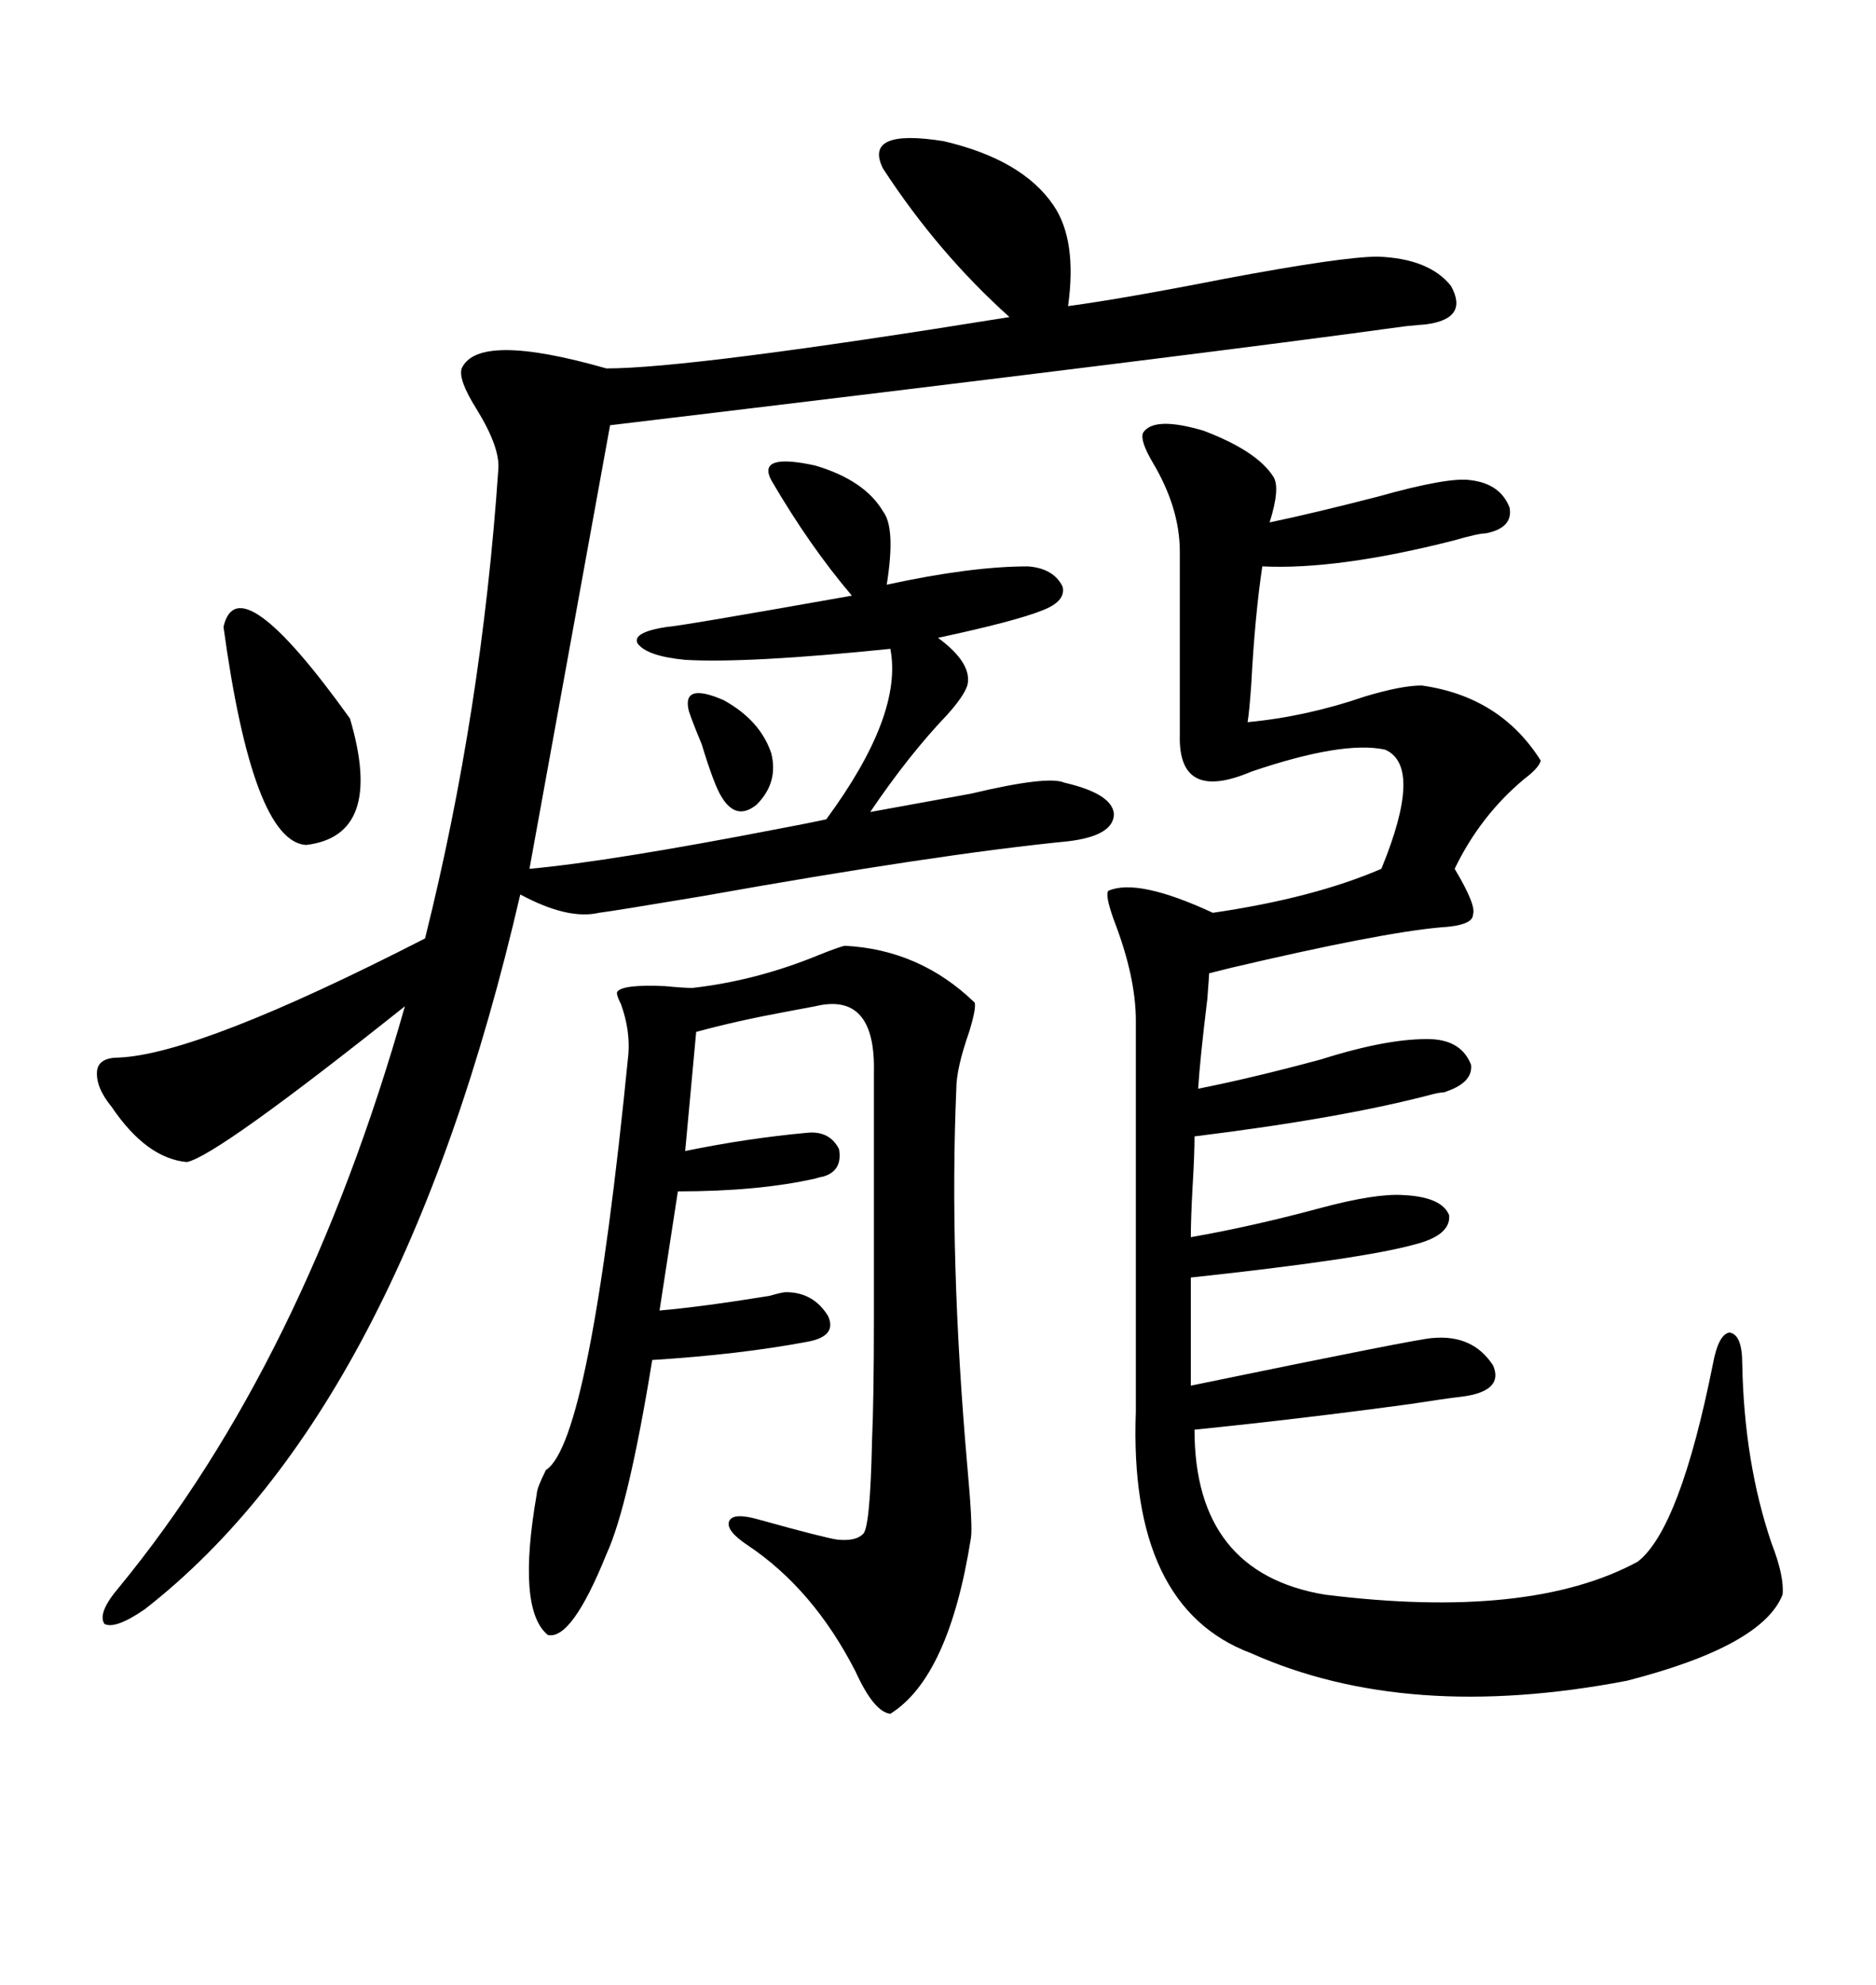 <svg xmlns="http://www.w3.org/2000/svg" xmlns:xlink="http://www.w3.org/1999/xlink" width="300" height="317.285"><path d="M141.21 26.95L141.21 26.95Q137.99 20.51 150.88 22.56L150.88 22.56Q163.48 25.49 168.46 32.81L168.46 32.81Q172.27 38.38 170.80 48.93L170.80 48.93Q179.59 47.75 196.00 44.53L196.00 44.53Q214.75 41.02 220.31 41.02L220.31 41.02Q228.52 41.31 232.03 45.70L232.03 45.70Q234.96 50.98 227.93 51.86L227.93 51.86Q227.64 51.86 224.71 52.15L224.71 52.15Q193.07 56.54 97.56 67.97L97.56 67.97L84.67 138.87Q97.56 137.70 124.80 132.42L124.80 132.42Q129.49 131.54 132.13 130.96L132.13 130.96Q144.43 114.26 142.38 103.71L142.38 103.71Q119.53 106.05 109.57 105.47L109.57 105.47Q103.42 104.88 101.95 102.83L101.95 102.83Q101.07 101.07 106.64 100.20L106.64 100.20Q108.11 100.20 136.23 95.21L136.23 95.21Q129.49 87.30 123.34 76.76L123.34 76.76Q121.00 72.36 130.37 74.41L130.37 74.41Q138.28 76.76 141.21 81.74L141.21 81.74Q143.26 84.38 141.80 93.46L141.80 93.46Q155.27 90.53 164.36 90.53L164.36 90.53Q168.46 90.82 169.92 93.75L169.92 93.75Q170.51 96.09 166.70 97.56L166.70 97.56Q162.30 99.32 150 101.95L150 101.95Q155.57 106.05 154.69 109.57L154.69 109.57Q154.10 111.33 151.46 114.26L151.46 114.26Q145.31 120.70 139.16 129.79L139.16 129.79Q145.61 128.61 155.27 126.86L155.27 126.86Q167.58 123.93 170.21 125.10L170.21 125.10Q177.83 126.86 178.13 130.08L178.13 130.08Q178.13 133.59 170.80 134.47L170.80 134.47Q150 136.52 112.21 143.26L112.21 143.26Q98.14 145.61 95.80 145.90L95.80 145.90Q90.82 147.07 83.20 142.97L83.20 142.97Q64.16 225.29 23.14 257.23L23.14 257.23Q18.46 260.45 16.70 259.57L16.70 259.57Q15.53 257.81 19.04 253.71L19.04 253.71Q48.63 217.68 64.75 160.84L64.75 160.84Q34.57 184.86 29.88 185.74L29.88 185.74Q23.44 185.16 17.87 176.95L17.87 176.95Q15.23 173.73 15.53 171.09L15.53 171.09Q15.82 169.04 19.04 169.04L19.04 169.04Q31.93 168.46 67.97 150L67.97 150Q77.05 113.67 79.69 75L79.69 75Q79.98 71.48 76.17 65.33L76.17 65.33Q73.24 60.64 73.83 58.89L73.83 58.89Q76.46 53.03 96.97 58.89L96.97 58.89Q110.45 58.89 161.43 50.68L161.43 50.68Q150 40.43 141.21 26.95ZM182.81 69.14L182.81 69.14Q184.57 66.50 192.48 68.85L192.48 68.85Q200.98 72.07 203.61 76.17L203.61 76.17Q204.79 77.93 203.03 83.50L203.03 83.50Q210.06 82.03 220.31 79.39L220.31 79.39Q231.74 76.17 235.25 76.76L235.25 76.76Q239.94 77.34 241.41 81.15L241.41 81.15Q241.99 84.38 237.60 85.25L237.60 85.25Q236.43 85.25 232.32 86.43L232.32 86.43Q213.87 91.11 201.86 90.53L201.86 90.53Q200.68 98.44 200.10 109.28L200.10 109.28Q199.80 113.67 199.51 115.43L199.51 115.43Q208.89 114.55 218.26 111.33L218.26 111.33Q224.12 109.57 227.34 109.57L227.34 109.57Q239.94 111.33 246.39 121.58L246.39 121.58Q246.09 122.75 243.75 124.51L243.75 124.51Q236.72 130.37 232.62 138.87L232.62 138.87Q236.13 144.73 235.55 146.19L235.55 146.19Q235.55 147.95 230.27 148.24L230.27 148.24Q220.61 149.12 196.88 154.69L196.88 154.69Q193.36 155.57 193.36 155.57L193.36 155.57Q193.36 155.86 193.07 159.67L193.07 159.67Q191.89 169.34 191.60 174.02L191.60 174.02Q200.39 172.27 211.23 169.34L211.23 169.34Q222.36 165.82 229.10 166.11L229.10 166.11Q233.79 166.41 235.25 170.21L235.25 170.21Q235.55 173.14 230.86 174.61L230.86 174.61Q230.27 174.61 229.10 174.90L229.10 174.90Q214.75 178.71 191.02 181.64L191.02 181.64Q191.02 184.57 190.72 189.55L190.72 189.55Q190.43 194.82 190.43 197.75L190.43 197.75Q200.39 196.00 211.23 193.07L211.23 193.07Q220.02 190.72 224.41 191.02L224.41 191.02Q230.57 191.31 231.74 194.24L231.74 194.24Q232.03 197.46 226.17 198.93L226.17 198.93Q217.68 201.27 190.43 204.20L190.43 204.20L190.43 221.48Q227.34 213.87 229.10 213.87L229.10 213.87Q235.55 213.28 238.77 218.26L238.77 218.26Q240.53 222.36 233.79 223.24L233.79 223.24Q231.15 223.54 225.59 224.41L225.59 224.41Q208.30 226.76 191.02 228.52L191.02 228.52Q191.02 251.37 211.82 254.88L211.82 254.88Q244.63 258.98 261.91 249.61L261.91 249.61Q268.65 244.34 273.93 217.97L273.93 217.97Q274.80 213.28 276.56 212.99L276.56 212.99Q278.61 213.28 278.61 217.97L278.61 217.97Q278.91 233.79 283.30 246.68L283.30 246.68Q285.35 251.95 285.06 254.88L285.06 254.88Q281.84 263.09 260.16 268.65L260.16 268.65Q225 275.39 200.10 264.26L200.10 264.26Q180.47 256.93 181.64 225.59L181.64 225.59L181.64 163.18Q181.64 156.15 178.13 147.07L178.13 147.07Q176.66 142.97 177.25 142.38L177.25 142.38Q181.93 140.33 193.95 145.90L193.95 145.90Q210.06 143.55 220.90 138.87L220.90 138.87Q227.64 122.46 221.48 119.82L221.48 119.82Q214.75 118.36 200.10 123.34L200.10 123.34Q188.38 128.32 188.67 117.48L188.67 117.48L188.67 88.18Q188.67 81.15 184.28 73.83L184.28 73.83Q182.23 70.31 182.81 69.14ZM135.06 151.17L135.06 151.17Q147.07 151.76 155.86 160.25L155.86 160.25Q156.15 161.13 154.98 164.94L154.98 164.94Q152.93 170.80 152.93 174.02L152.93 174.02Q151.76 200.98 154.69 234.38L154.69 234.38Q155.57 244.04 155.27 245.80L155.27 245.80Q151.76 268.07 142.38 273.93L142.38 273.93Q139.75 273.63 136.82 267.19L136.82 267.19Q130.08 254.00 119.53 246.97L119.53 246.97Q116.02 244.63 116.60 243.16L116.60 243.16Q117.19 241.70 121.29 242.87L121.29 242.87Q131.84 245.80 133.89 246.09L133.89 246.09Q136.82 246.39 137.99 245.21L137.99 245.21Q139.16 244.34 139.45 230.27L139.45 230.27Q139.75 223.54 139.75 210.64L139.75 210.64Q139.75 200.68 139.75 171.39L139.75 171.39Q140.04 158.50 130.37 160.84L130.37 160.84Q128.91 161.13 125.68 161.72L125.68 161.72Q117.77 163.18 111.33 164.94L111.33 164.94L109.57 183.98Q119.53 181.93 129.20 181.05L129.20 181.05Q132.71 180.76 134.18 183.69L134.18 183.69Q134.77 187.21 131.54 188.09L131.54 188.09Q131.25 188.09 130.37 188.38L130.37 188.38Q121.29 190.43 108.40 190.43L108.40 190.43L105.47 209.47Q112.21 208.89 123.05 207.13L123.05 207.13Q125.10 206.54 125.68 206.54L125.68 206.54Q130.08 206.54 132.42 210.35L132.42 210.35Q133.89 213.57 129.20 214.45L129.20 214.45Q118.36 216.50 104.30 217.38L104.30 217.38Q100.49 240.82 96.97 248.44L96.97 248.44Q91.41 262.21 87.60 261.33L87.60 261.33Q82.62 257.23 85.84 238.77L85.84 238.77Q85.84 237.89 87.30 234.96L87.30 234.96Q94.34 230.57 100.49 168.46L100.49 168.46Q100.78 164.65 99.32 160.55L99.32 160.55Q98.44 158.79 98.73 158.50L98.73 158.50Q99.61 157.32 106.35 157.62L106.35 157.62Q109.28 157.91 110.74 157.91L110.74 157.91Q121.00 156.74 130.96 152.64L130.96 152.64Q133.89 151.46 135.06 151.17ZM35.74 100.20L35.74 100.20Q38.09 89.94 55.96 114.84L55.96 114.84Q61.52 133.59 48.93 135.06L48.93 135.06Q40.43 134.47 35.74 100.20ZM110.16 113.67L110.16 113.67Q108.98 108.98 115.72 111.91L115.72 111.91Q121.58 115.14 123.34 120.41L123.34 120.41Q124.51 125.10 121.00 128.61L121.00 128.61Q117.77 131.25 115.43 127.44L115.43 127.44Q114.26 125.68 112.21 118.95L112.21 118.95Q110.74 115.43 110.16 113.67Z"/></svg>
